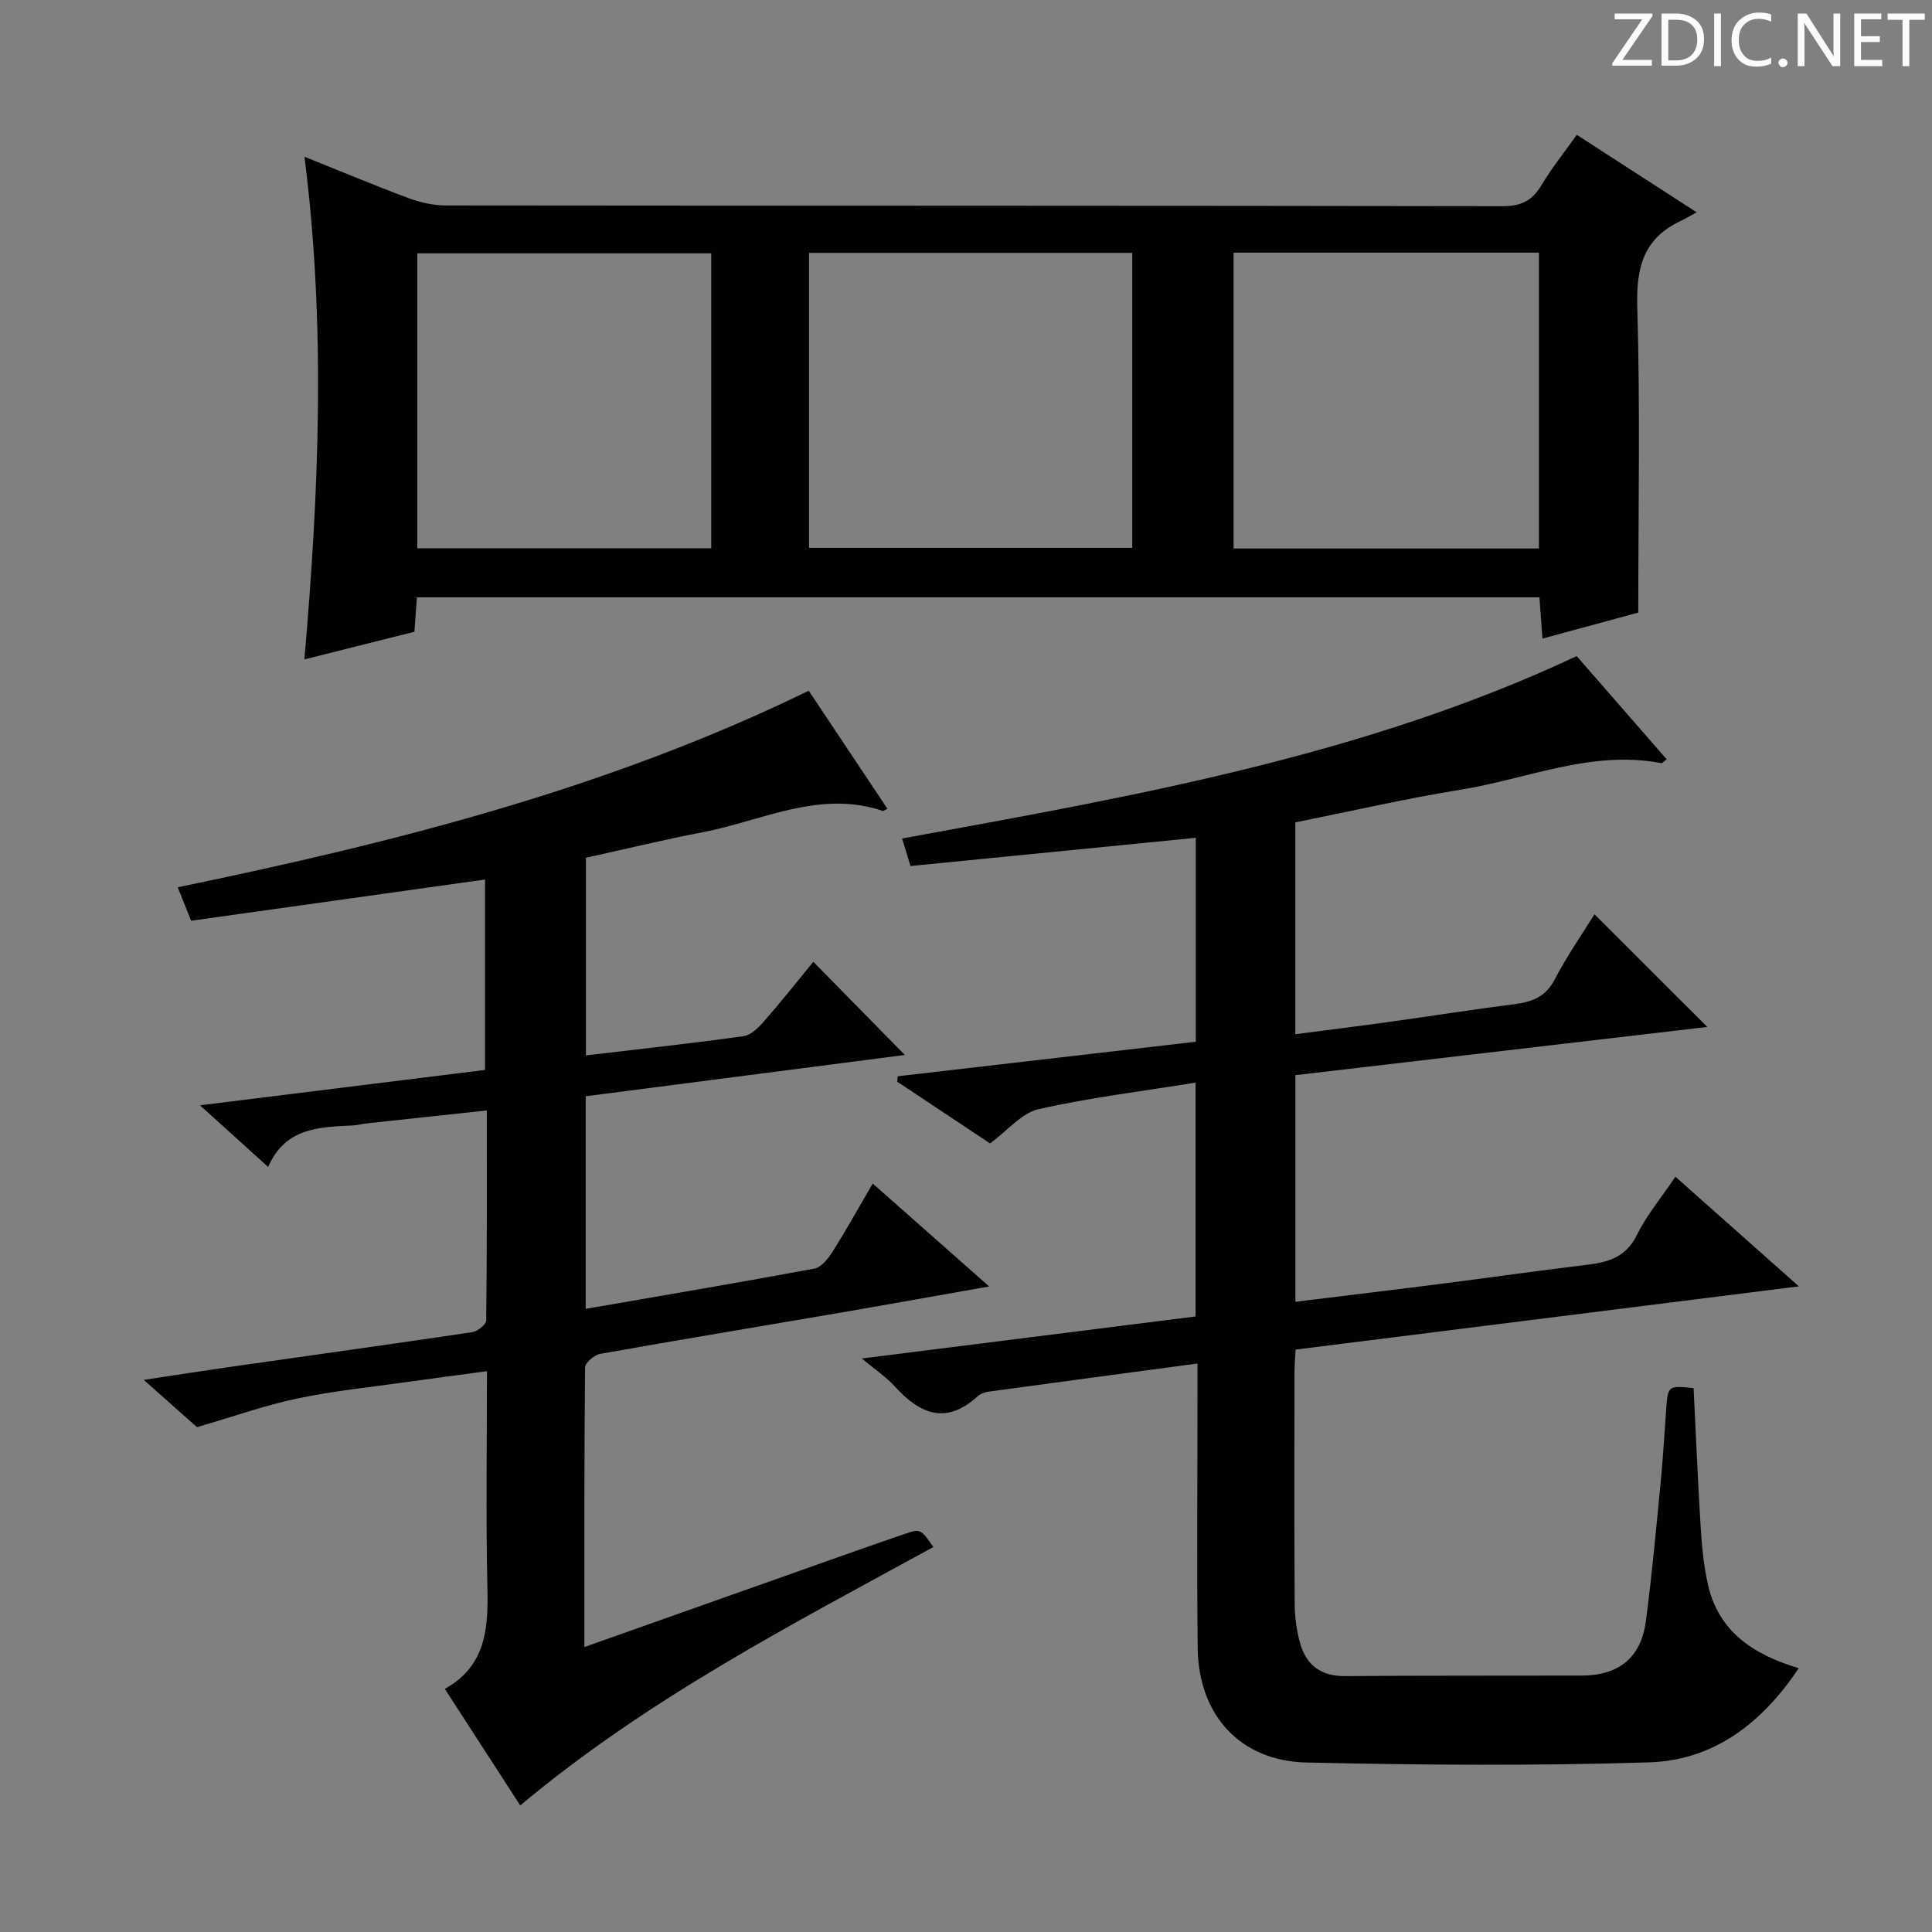 <svg enable-background="new 0 0 400 400" viewBox="0 0 400 400" xmlns="http://www.w3.org/2000/svg"><rect x="0" y="0" width="400" height="400" fill="#808080" stroke="none"/><g fill="#fcfafa"><path d="m342.2 3.2-6.3 9.2h6.1v1.2h-8.2v-.5l6.2-9.1h-5.7v-1.2h7.8v.4z"/><path d="m344 13.7v-10.9h3.1c1.6 0 3 .5 4.1 1.4 1.1 1 1.6 2.2 1.6 3.9s-.5 3-1.6 4-2.5 1.5-4.2 1.5h-3zm1.4-9.6v8.4h1.6c1.4 0 2.5-.4 3.2-1.1.8-.8 1.2-1.8 1.2-3.2s-.4-2.4-1.2-3.1-1.8-1-3.1-1z"/><path d="m356.3 2.8v10.9h-1.4v-10.9z"/><path d="m366.6 13.2c-.8.4-1.8.6-3 .6-1.6 0-2.8-.5-3.7-1.5s-1.4-2.3-1.4-3.9c0-1.7.5-3.2 1.6-4.2s2.4-1.6 4-1.6c1 0 1.9.1 2.6.4v1.5c-.8-.4-1.6-.6-2.6-.6-1.2 0-2.2.4-3 1.2s-1.1 1.9-1.1 3.3c0 1.3.4 2.3 1.1 3.1s1.6 1.1 2.8 1.1c1.1 0 2-.2 2.8-.7v1.3z"/><path d="m368.2 13c0-.3.1-.5.3-.6.2-.2.4-.3.6-.3.3 0 .5.1.7.3s.3.4.3.6-.1.5-.3.6c-.2.2-.4.3-.7.3s-.5-.1-.6-.3c-.2-.2-.3-.4-.3-.6z"/><path d="m381.1 13.7h-1.7l-5.5-8.4c-.2-.2-.3-.5-.4-.7 0 .2.1.8.1 1.5v7.6h-1.4v-10.9h1.8l5.3 8.3c.3.4.4.6.4.8 0-.3-.1-.8-.1-1.6v-7.5h1.4v10.9z"/><path d="m389.7 13.7h-5.8v-10.9h5.6v1.2h-4.2v3.5h3.9v1.2h-3.9v3.7h4.4z"/><path d="m398.4 4.1h-3.1v9.6h-1.4v-9.6h-3.1v-1.3h7.7v1.3z"/></g><path d="m268.2 222.6v46.92c10.55-1.3 20.86-2.53 31.17-3.85 9.71-1.24 19.4-2.64 29.12-3.8 4.46-.53 8.13-1.55 10.4-6.16 2.02-4.12 5.06-7.74 7.99-12.08 8.34 7.41 16.37 14.54 25.56 22.7-35.51 4.46-69.72 8.76-104.2 13.09-.09 1.68-.22 3.14-.23 4.6-.02 16-.06 32 .04 47.99.02 2.78.39 5.65 1.16 8.32 1.3 4.48 4.37 6.73 9.27 6.69 16.33-.13 32.66-.07 48.99-.11 7.69-.02 12.29-3.7 13.3-11.33 1.26-9.55 2.12-19.15 3.06-28.74.5-5.13.78-10.28 1.16-15.42.32-4.48.46-4.58 5.65-4.02.48 9.59.87 19.2 1.47 28.8.25 3.97.63 7.99 1.5 11.86 2.2 9.74 9.35 14.49 18.8 17.32-7.58 11.37-17.58 19.08-30.99 19.5-23.63.74-47.31.56-70.96.03-13.72-.31-22.33-9.85-22.49-23.68-.2-17.66-.04-35.33-.04-52.99 0-1.8 0-3.61 0-5.94-14.76 1.98-29.03 3.88-43.28 5.83-.79.11-1.68.43-2.25.96-6.52 5.96-11.94 3.7-17.13-2.03-1.75-1.94-4-3.42-6.84-5.8 23.5-2.96 46.1-5.81 69.1-8.7 0-16.08 0-32.12 0-48.41-10.99 1.77-21.86 3.09-32.49 5.49-3.51.79-6.39 4.4-10.07 7.09-6.06-4.03-12.63-8.4-19.21-12.78.03-.37.06-.75.09-1.12 20.47-2.37 40.93-4.74 61.73-7.15 0-14.19 0-28.25 0-42.22-19.72 1.95-39.2 3.88-59.07 5.84-.58-1.9-1.09-3.55-1.75-5.7 47.77-8.74 95.35-16.98 139.68-37.76 6.24 7.16 12.42 14.25 18.63 21.37-.65.47-.92.82-1.11.79-14.47-2.78-27.79 3.29-41.6 5.51-11.42 1.84-22.72 4.46-34.18 6.76v43.85c6.59-.86 12.93-1.64 19.26-2.52 8.71-1.21 17.41-2.59 26.13-3.7 3.65-.47 6.45-1.51 8.32-5.12 2.51-4.84 5.66-9.34 8.23-13.49 7.78 7.77 15.47 15.45 23.36 23.33-28.06 3.28-56.49 6.61-85.28 9.98z" fill="#010102"/><path d="m63.04 32.45c7.64 3.06 14.51 5.95 21.49 8.55 2.42.9 5.11 1.52 7.68 1.53 72.97.08 145.94.03 218.92.16 3.85.01 6.13-1.19 8.04-4.39 2.12-3.55 4.74-6.81 7.28-10.39 7.94 5.13 15.74 10.17 24.83 16.05-1.45.78-2.41 1.36-3.41 1.84-7.68 3.62-9.13 9.72-8.89 17.85.62 20.78.21 41.58.21 63.18-5.69 1.54-12.5 3.39-19.84 5.38-.22-2.96-.41-5.63-.63-8.54-77.47 0-154.72 0-232.4 0-.17 2.32-.33 4.57-.52 7.13-7.33 1.84-14.68 3.68-22.78 5.72 3.01-34.77 4.46-69.01.02-104.07zm104.47 19.91v61.07h66.91c0-20.63 0-40.86 0-61.07-22.51 0-44.61 0-66.91 0zm151.11 61.2c0-20.59 0-40.91 0-61.25-21.28 0-42.18 0-63.22 0v61.25zm-171.37-61.11c-20.56 0-40.78 0-60.85 0v61.06h60.85c0-20.57 0-40.81 0-61.06z" fill="#010102"/><path d="m107.71 373.8c-5.33-8.25-10.29-15.91-15.62-24.14 8.6-4.76 9.02-12.64 8.82-21.13-.34-14.63-.09-29.27-.09-44.64-5.86.79-11.21 1.48-16.56 2.24-7.56 1.07-15.19 1.83-22.64 3.4-6.64 1.39-13.09 3.7-20.84 5.95-2.49-2.21-6.28-5.58-11.02-9.79 6.9-1.04 12.56-1.93 18.23-2.74 16.61-2.37 33.23-4.67 49.82-7.15 1.09-.16 2.84-1.58 2.85-2.43.18-14.28.13-28.57.13-43.46-8.64.93-16.69 1.79-24.74 2.66-.99.11-1.96.39-2.95.44-6.98.34-14.05.42-17.58 8.6-4.68-4.24-8.84-7.99-14.12-12.77 20.39-2.53 39.52-4.9 59.02-7.32 0-12.97 0-25.87 0-39.42-20.27 2.84-40.52 5.68-60.85 8.53-1.02-2.55-1.79-4.48-2.78-6.93 44.99-9.29 89.01-20.41 130.65-40.69 5.46 8.19 10.86 16.28 16.28 24.42-.63.33-.81.5-.92.47-13.14-4.44-25 2.05-37.32 4.41-7.98 1.53-15.88 3.45-24.17 5.28v40.92c10.97-1.3 21.81-2.48 32.61-3.98 1.54-.21 3.11-1.75 4.24-3.05 3.59-4.11 6.99-8.4 10.23-12.35 6.28 6.39 12.41 12.63 18.95 19.29-21.73 2.81-43.89 5.68-66.08 8.55v44.01c16.01-2.77 31.7-5.42 47.35-8.33 1.44-.27 2.86-2.07 3.76-3.5 2.82-4.46 5.38-9.08 8.32-14.11 7.96 7.03 15.58 13.78 24.11 21.31-11.69 2.06-22.07 3.93-32.46 5.71-16.03 2.75-32.08 5.39-48.09 8.25-1.21.22-3.11 1.82-3.12 2.79-.19 19.11-.14 38.23-.14 57.9 17.92-6.35 35.26-12.5 52.6-18.63 4.54-1.61 9.08-3.21 13.64-4.76 3.36-1.14 3.37-1.1 6.02 2.69-29.39 16.07-59.21 31.44-85.54 53.5z" fill="#010102"/></svg>